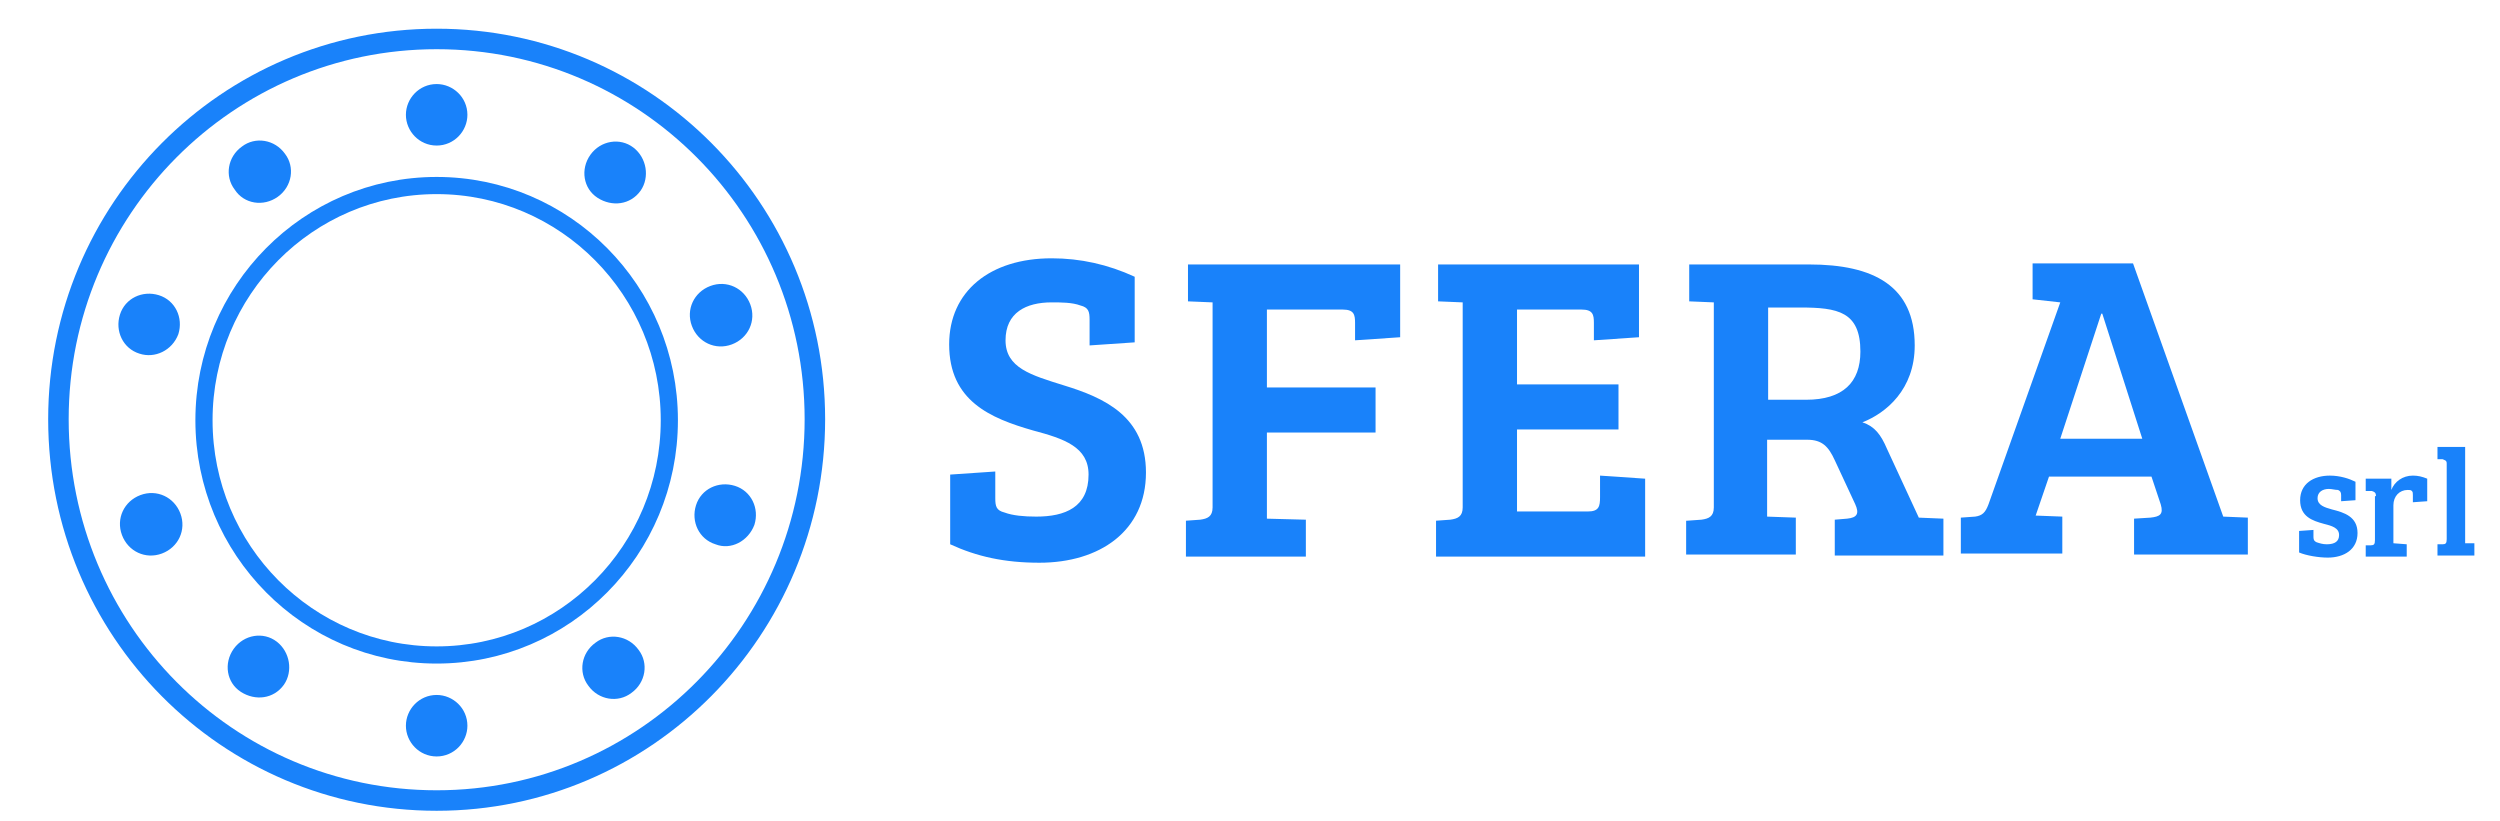 <?xml version="1.0" encoding="utf-8"?>
<!-- Generator: Adobe Illustrator 26.2.1, SVG Export Plug-In . SVG Version: 6.00 Build 0)  -->
<!DOCTYPE svg PUBLIC "-//W3C//DTD SVG 1.1//EN" "http://www.w3.org/Graphics/SVG/1.1/DTD/svg11.dtd">
<svg version="1.1" id="Layer_1" xmlns:x="http://ns.adobe.com/Extensibility/1.0/" xmlns:i="http://ns.adobe.com/AdobeIllustrator/10.0/" xmlns:graph="http://ns.adobe.com/Graphs/1.0/"
	 xmlns="http://www.w3.org/2000/svg" xmlns:xlink="http://www.w3.org/1999/xlink" x="0px" y="0px" viewBox="0 0 243.9 80.1"
	 style="enable-background:new 0 0 243.9 80.1;" xml:space="preserve">
<style type="text/css">
	.st0{fill:none;stroke:#1982FA;stroke-width:1.675;stroke-linecap:round;stroke-linejoin:round;}
	.st1{fill:#1982FA;}
	.st2{fill:none;stroke:#1982FA;stroke-width:2;stroke-linecap:round;stroke-linejoin:round;}
</style>
<g>
	<ellipse class="st0" cx="42.6" cy="41" rx="22.7" ry="22.9"/>
	<g>
		<path class="st1" d="M42.6,73.8c1.7,0,3-1.4,3-3c0-1.7-1.4-3-3-3c-1.7,0-3,1.4-3,3C39.6,72.4,40.9,73.8,42.6,73.8"/>
		<path class="st1" d="M42.6,14.2c1.7,0,3-1.4,3-3c0-1.7-1.4-3-3-3c-1.7,0-3,1.4-3,3C39.6,12.8,40.9,14.2,42.6,14.2"/>
		<path class="st1" d="M73.6,51.2c0.5-1.6-0.3-3.3-1.9-3.8c-1.6-0.5-3.3,0.3-3.8,1.9c-0.5,1.6,0.3,3.3,1.9,3.8
			C71.3,53.7,73,52.8,73.6,51.2"/>
		<path class="st1" d="M17.4,32.6c0.5-1.6-0.3-3.3-1.9-3.8c-1.6-0.5-3.3,0.3-3.8,1.9c-0.5,1.6,0.3,3.3,1.9,3.8
			C15.1,35,16.8,34.2,17.4,32.6"/>
		<path class="st1" d="M73.2,29.7c-0.6-1.6-2.3-2.4-3.9-1.8c-1.6,0.6-2.4,2.3-1.8,3.9c0.6,1.6,2.3,2.4,3.9,1.8
			C73,33,73.8,31.3,73.2,29.7"/>
		<path class="st1" d="M17.6,50.1c-0.6-1.6-2.3-2.4-3.9-1.8c-1.6,0.6-2.4,2.3-1.8,3.9c0.6,1.6,2.3,2.4,3.9,1.8
			C17.4,53.4,18.2,51.7,17.6,50.1"/>
		<path class="st1" d="M61.8,14.4c-1.3-1-3.2-0.7-4.2,0.7c-1,1.4-0.7,3.3,0.7,4.2s3.2,0.7,4.2-0.7C63.4,17.3,63.1,15.4,61.8,14.4"/>
		<path class="st1" d="M27,62.6c-1.3-1-3.2-0.7-4.2,0.7c-1,1.4-0.7,3.3,0.7,4.2s3.2,0.7,4.2-0.7C28.6,65.5,28.3,63.6,27,62.6"/>
		<path class="st1" d="M61.6,67.6c1.4-1,1.7-2.9,0.7-4.2c-1-1.4-2.9-1.7-4.2-0.7c-1.4,1-1.7,2.9-0.7,4.2
			C58.4,68.3,60.3,68.6,61.6,67.6"/>
		<path class="st1" d="M27.1,19.2c1.4-1,1.7-2.9,0.7-4.2c-1-1.4-2.9-1.7-4.2-0.7c-1.4,1-1.7,2.9-0.7,4.2
			C23.8,19.9,25.7,20.2,27.1,19.2"/>
	</g>
	<path class="st2" d="M42.6,78.1c20.4,0,36.9-16.7,36.9-37.2C79.5,20.4,63,3.8,42.6,3.8S5.7,20.4,5.7,40.9
		C5.7,61.5,22.2,78.1,42.6,78.1z"/>
</g>
<g>
	<g>
		<path class="st1" d="M106.2,46.3c0-2.7-2.4-3.5-5.4-4.3c-4.2-1.2-8.2-2.9-8.2-8.4c0-5.2,4-8.4,10-8.4c2.8,0,5.5,0.6,8.1,1.8v6.4
			l-4.4,0.3v-2.5c0-0.8-0.1-1.2-0.9-1.4c-0.8-0.3-1.9-0.3-2.8-0.3c-2.5,0-4.5,1-4.5,3.7c0,2.7,2.5,3.4,5.7,4.4c3.9,1.2,8,3,8,8.5
			c0,5.7-4.5,8.8-10.4,8.8c-3.4,0-6.1-0.6-8.7-1.8v-6.8l4.4-0.3v2.6c0,0.8,0.1,1.2,0.9,1.4c0.8,0.3,1.9,0.4,3.1,0.4
			C103.9,50.4,106.2,49.5,106.2,46.3z"/>
		<path class="st1" d="M115.7,50.8l1.4-0.1c0.7-0.1,1.2-0.3,1.2-1.2V29.5l-2.4-0.1v-3.6h20.7v7.1l-4.4,0.3v-1.7
			c0-0.8-0.1-1.3-1.2-1.3h-7.4v7.6h10.6v4.4h-10.6v8.4l3.8,0.1v3.6h-11.7V50.8z"/>
		<path class="st1" d="M140.1,54.3v-3.5l1.4-0.1c0.7-0.1,1.2-0.3,1.2-1.2V29.5l-2.4-0.1v-3.6h19.6v7.1l-4.4,0.3v-1.7
			c0-0.8-0.1-1.3-1.2-1.3h-6.3v7.3h9.9v4.4h-9.9v8h6.9c1.1,0,1.2-0.5,1.2-1.4v-2.1l4.4,0.3v7.6H140.1z"/>
		<path class="st1" d="M164.6,50.8l1.4-0.1c0.7-0.1,1.2-0.3,1.2-1.2V29.5l-2.4-0.1v-3.6h11.7c6.3,0,10.3,2.1,10.3,7.9
			c0,4.3-2.8,6.6-5.1,7.5c1.2,0.4,1.8,1.2,2.4,2.6l3.1,6.7l2.4,0.1v3.6H179v-3.5l1.2-0.1c1-0.1,1.2-0.5,0.8-1.4l-2-4.3
			c-0.6-1.3-1.2-2-2.7-2h-3.9v7.5l2.8,0.1v3.6h-10.7V50.8z M176.2,39c3.6,0,5.3-1.7,5.3-4.7c0-3.9-2.2-4.3-5.9-4.3h-3.1V39H176.2z"
			/>
		<path class="st1" d="M201,29.5l-2.7-0.3v-3.5h9.8l8.8,24.7h0l2.4,0.1v3.6h-11.1v-3.5l1.6-0.1c0.9-0.1,1.3-0.3,1-1.3l-0.9-2.7h-10
			l-1.3,3.8l2.6,0.1v3.6h-9.9v-3.5l1.4-0.1c0.7-0.1,1-0.4,1.3-1.2L201,29.5z M201,42.8h8l-3.9-12.2H205L201,42.8z"/>
	</g>
	<g>
		<path class="st1" d="M227.2,47.7c-0.6,0-1.1,0.3-1.1,0.9c0,0.7,0.7,0.9,1.4,1.1c1.2,0.3,2.5,0.7,2.5,2.3c0,1.6-1.3,2.4-2.9,2.4
			c-0.9,0-2.1-0.2-2.8-0.5v-2.1l1.4-0.1v0.7c0,0.3,0.1,0.4,0.3,0.5c0.3,0.1,0.6,0.2,1,0.2c0.8,0,1.2-0.3,1.2-0.9
			c0-0.7-0.7-0.9-1.5-1.1c-1.1-0.3-2.3-0.7-2.3-2.3c0-1.6,1.3-2.4,2.9-2.4c1,0,1.9,0.3,2.5,0.6v1.8l-1.4,0.1v-0.6
			c0-0.3-0.1-0.4-0.3-0.5C227.8,47.8,227.5,47.7,227.2,47.7z"/>
		<path class="st1" d="M231.8,48.4c0-0.3-0.1-0.4-0.4-0.5l-0.6,0v-1.2h2.5v1.1c0.3-0.8,1.1-1.4,2.1-1.4c0.5,0,0.9,0.1,1.4,0.3v2.2
			l-1.4,0.1v-0.7c0-0.2,0-0.3-0.1-0.4c-0.1-0.1-0.2-0.1-0.4-0.1c-0.8,0-1.4,0.6-1.4,1.5V53l1.3,0.1v1.2h-4v-1.1l0.5,0
			c0.3,0,0.4-0.1,0.4-0.5V48.4z"/>
		<path class="st1" d="M240.5,53l0.9,0v1.2h-3.6v-1.1l0.5,0c0.3,0,0.4-0.1,0.4-0.5v-7.4c0-0.3-0.2-0.3-0.4-0.4l-0.5,0v-1.2h2.7V53z"
			/>
	</g>
</g>
</svg>
